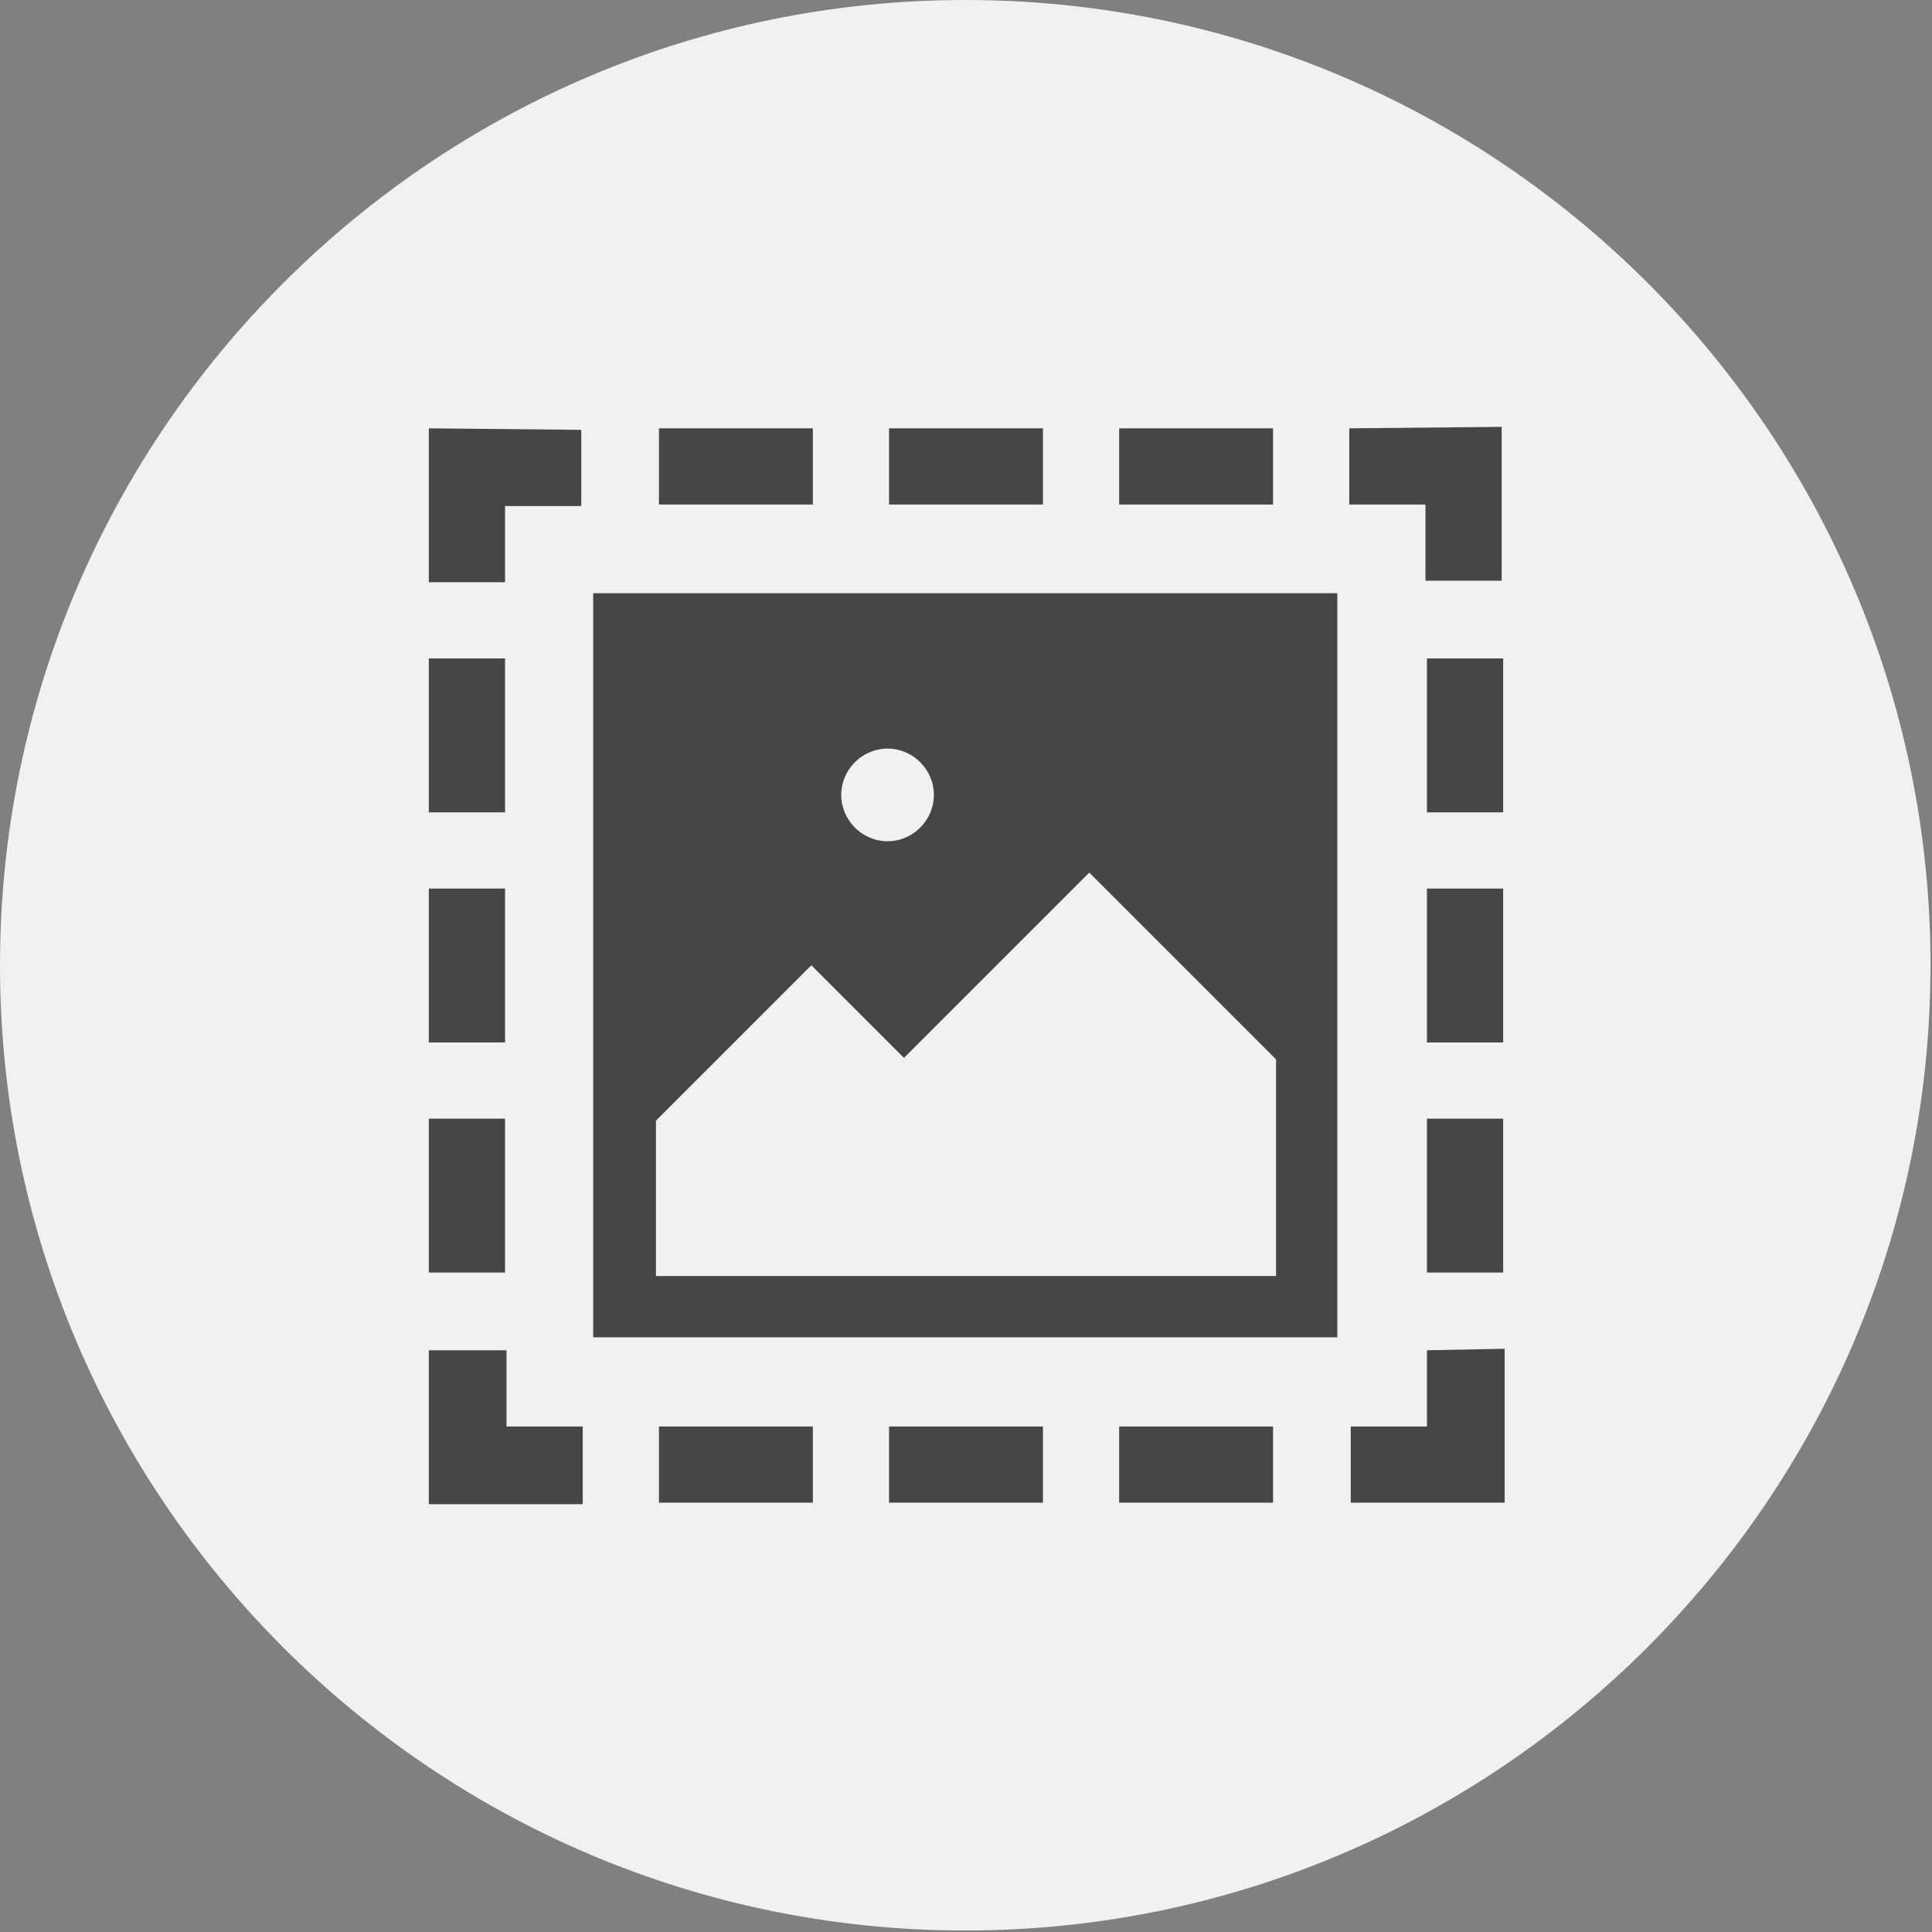 <?xml version="1.0" encoding="utf-8"?>
<!-- Generator: Adobe Illustrator 21.0.2, SVG Export Plug-In . SVG Version: 6.00 Build 0)  -->
<svg version="1.1" id="Layer_1" xmlns="http://www.w3.org/2000/svg" xmlns:xlink="http://www.w3.org/1999/xlink" x="0px" y="0px"
	 viewBox="0 0 129.3 129.3" style="enable-background:new 0 0 129.3 129.3;" xml:space="preserve">
<rect x="0" y="0" width="129.3" height="129.3" fill="#808080" stroke="none"/>
<style type="text/css">
	.st0{fill:#F1F1F1;}
	.st1{fill:#464646;}
</style>
<g>
	<path class="st0" d="M64.6,0C29,0,0,29,0,64.6s29,64.6,64.6,64.6s64.6-29,64.6-64.6S100.3,0,64.6,0z"/>
	<g>
		<g>
			<g transform="translate(0,-288.533)">
				<path class="st1" d="M28.7,317.2v10.3h5.1v-5.1h5.1v-5.1L28.7,317.2z M44.1,317.2v5.1h10.3v-5.1H44.1z M59.5,317.2v5.1h10.3
					v-5.1H59.5z M74.9,317.2v5.1h10.3v-5.1H74.9z M90.3,317.2v5.1h5.1v5.1h5.1v-10.3L90.3,317.2z M28.7,332.6v10.3h5.1v-10.3H28.7z
					 M95.5,332.6v10.3h5.1v-10.3H95.5z M28.7,348v10.3h5.1V348H28.7z M95.5,348v10.3h5.1V348H95.5z M28.7,363.4v10.3h5.1v-10.3H28.7
					z M95.5,363.4v10.3h5.1v-10.3H95.5z M28.7,378.9v10.3h10.3V384h-5.1v-5.1L28.7,378.9z M95.5,378.9v5.1h-5.1v5.1h10.3v-10.3
					L95.5,378.9z M44.1,384v5.1h10.3V384H44.1z M59.5,384v5.1h10.3V384H59.5z M74.9,384v5.1h10.3V384H74.9z"/>
			</g>
			<path class="st1" d="M39.7,39.7v49.8h49.8V39.7H39.7z M59.4,50.1c1.7,0,3.1,1.4,3.1,3.1c0,1.7-1.4,3.1-3.1,3.1
				c-1.7,0-3.1-1.4-3.1-3.1C56.3,51.5,57.7,50.1,59.4,50.1z M72.9,58.4l12.5,12.5v14.5H43.9V75l10.4-10.4l6.2,6.2L72.9,58.4z"/>
		</g>
	</g>
</g>
</svg>
